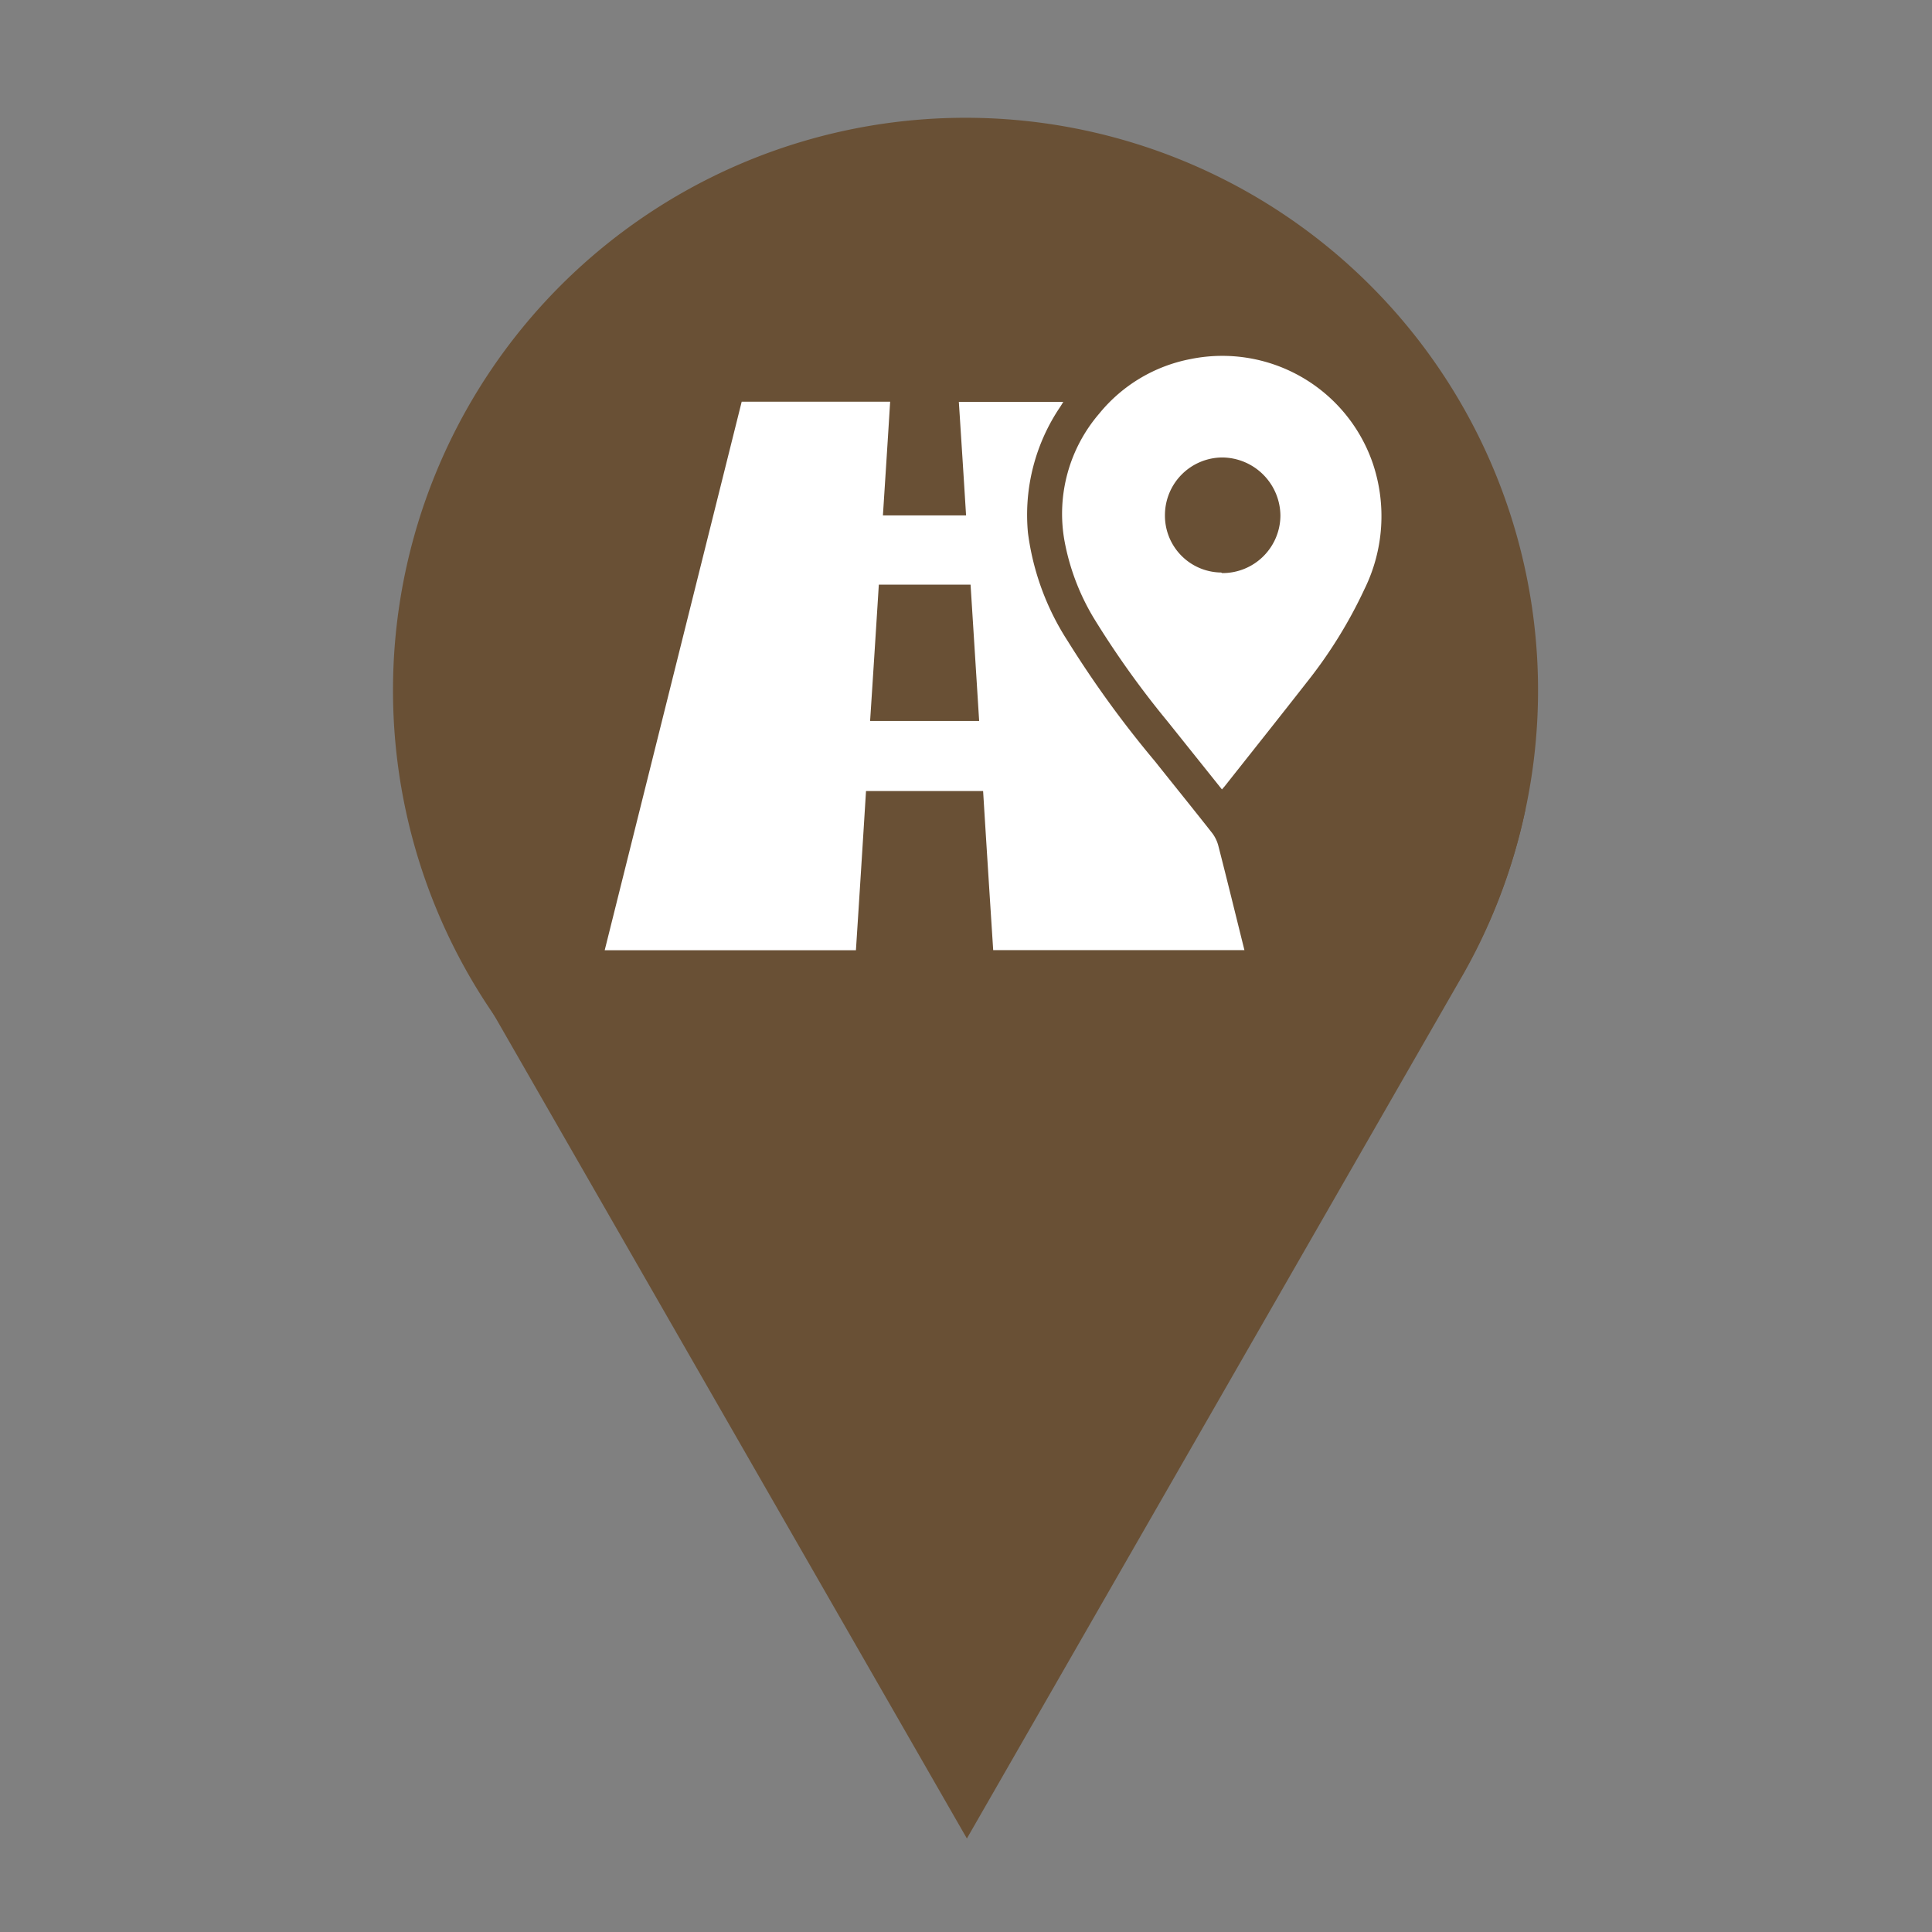 <?xml version="1.0" encoding="UTF-8"?> <svg xmlns="http://www.w3.org/2000/svg" id="Layer_1" data-name="Layer 1" viewBox="0 0 141.73 141.73"><rect x="0" y="0" width="141.73" height="141.73" fill="#808080" stroke="none"/> <defs> <style>.cls-1{fill:#695035;}.cls-2{fill:#fff;}</style> </defs> <title>wegen</title> <path class="cls-1" d="M112.83,50.64a42,42,0,1,1-42-42,42,42,0,0,1,42,42"></path> <path class="cls-2" d="M90.31,71.6H71.89c.4.5.77,1,1.11,1.41l.6.29H89.88l.43,0V71.6M59.36,73.26l.16,0h8.07l.31-.12c.42-.5.83-1,1.27-1.58H59.36v1.67"></path> <path class="cls-2" d="M70.74,92.6h0m.25,0h0m-.38,0h0m.51,0h0m-.63,0h0m.76,0h0m-.89,0h0m1,0h0m-1.16,0h0m1.29,0h0m.14,0h0m-1.59,0h0m-.12,0h0m1.87,0h0m-2,0h0m2.12,0h0m-2.24,0h0m2.37,0h0m-2.48,0h0m2.6,0h0m.13,0h0m.13,0h0m.13,0h0m.17,0h0m.13,0h0m.12,0h0m.13,0h0m.12,0h0m.13,0h0m.12,0h0m.18,0h0m.13,0h0m.12,0h0m.12,0h0m.12,0h0m.11,0h0m.45,0h0m.12,0h0m.11,0h0m.12,0h0"></path> <path class="cls-1" d="M111.91,59.34c-8.53,0-7-4.43-18.23-4.43-5.22,0-8.12,1.93-11.33,3.84.33,0,.67,0,1,0h1a13.78,13.78,0,0,1,1.82.09,6.89,6.89,0,0,1,6.33,6.07,17.26,17.26,0,0,1-.36,5.41,5.88,5.88,0,0,0-.11.94v.18H57.57c-.08-1.06-.23-2.11-.38-3.16A32,32,0,0,1,57,64.77c0-1.67-.06-3.34-.12-5-3.23-1.53-5.41-3.14-8.31-3.14-8.92,0-8.62,4.43-18.28,4.45a41.84,41.84,0,0,0,4.23,10.39h0l36.41,63.4,36.06-62.79A41.77,41.77,0,0,0,111.91,59.34Z"></path> <path class="cls-2" d="M54.41,29.47H65.3c-.17,2.78-.35,5.54-.53,8.34h6.1c-.17-2.77-.35-5.53-.53-8.33H78q-.12.21-.24.39a14.13,14.13,0,0,0-2.35,9.22A19.09,19.09,0,0,0,78.31,47a77.1,77.1,0,0,0,6.41,8.84c1.4,1.76,2.82,3.51,4.21,5.28a2.64,2.64,0,0,1,.45.94c.65,2.53,1.27,5.07,1.91,7.64H72.86c-.25-3.88-.5-7.76-.74-11.67H63.53q-.36,5.82-.74,11.68H44.36Zm9.42,23.42h8c-.21-3.36-.42-6.68-.63-10H64.47C64.26,46.23,64.05,49.54,63.83,52.89Z"></path> <path class="cls-2" d="M89.64,57.91l-4-5a67.17,67.17,0,0,1-5.23-7.29,16.91,16.91,0,0,1-2.33-6,11.27,11.27,0,0,1,2.56-9.28,11.4,11.4,0,0,1,6.7-4A11.67,11.67,0,0,1,100.71,34a12.12,12.12,0,0,1-.61,9.21,34.14,34.14,0,0,1-4.25,6.86c-2,2.56-4,5.07-6,7.6Zm0-15.87a4.24,4.24,0,0,0,4.29-4.21,4.3,4.3,0,0,0-4.26-4.27,4.23,4.23,0,0,0-4.21,4.19A4.17,4.17,0,0,0,89.59,42Z"></path> </svg> 